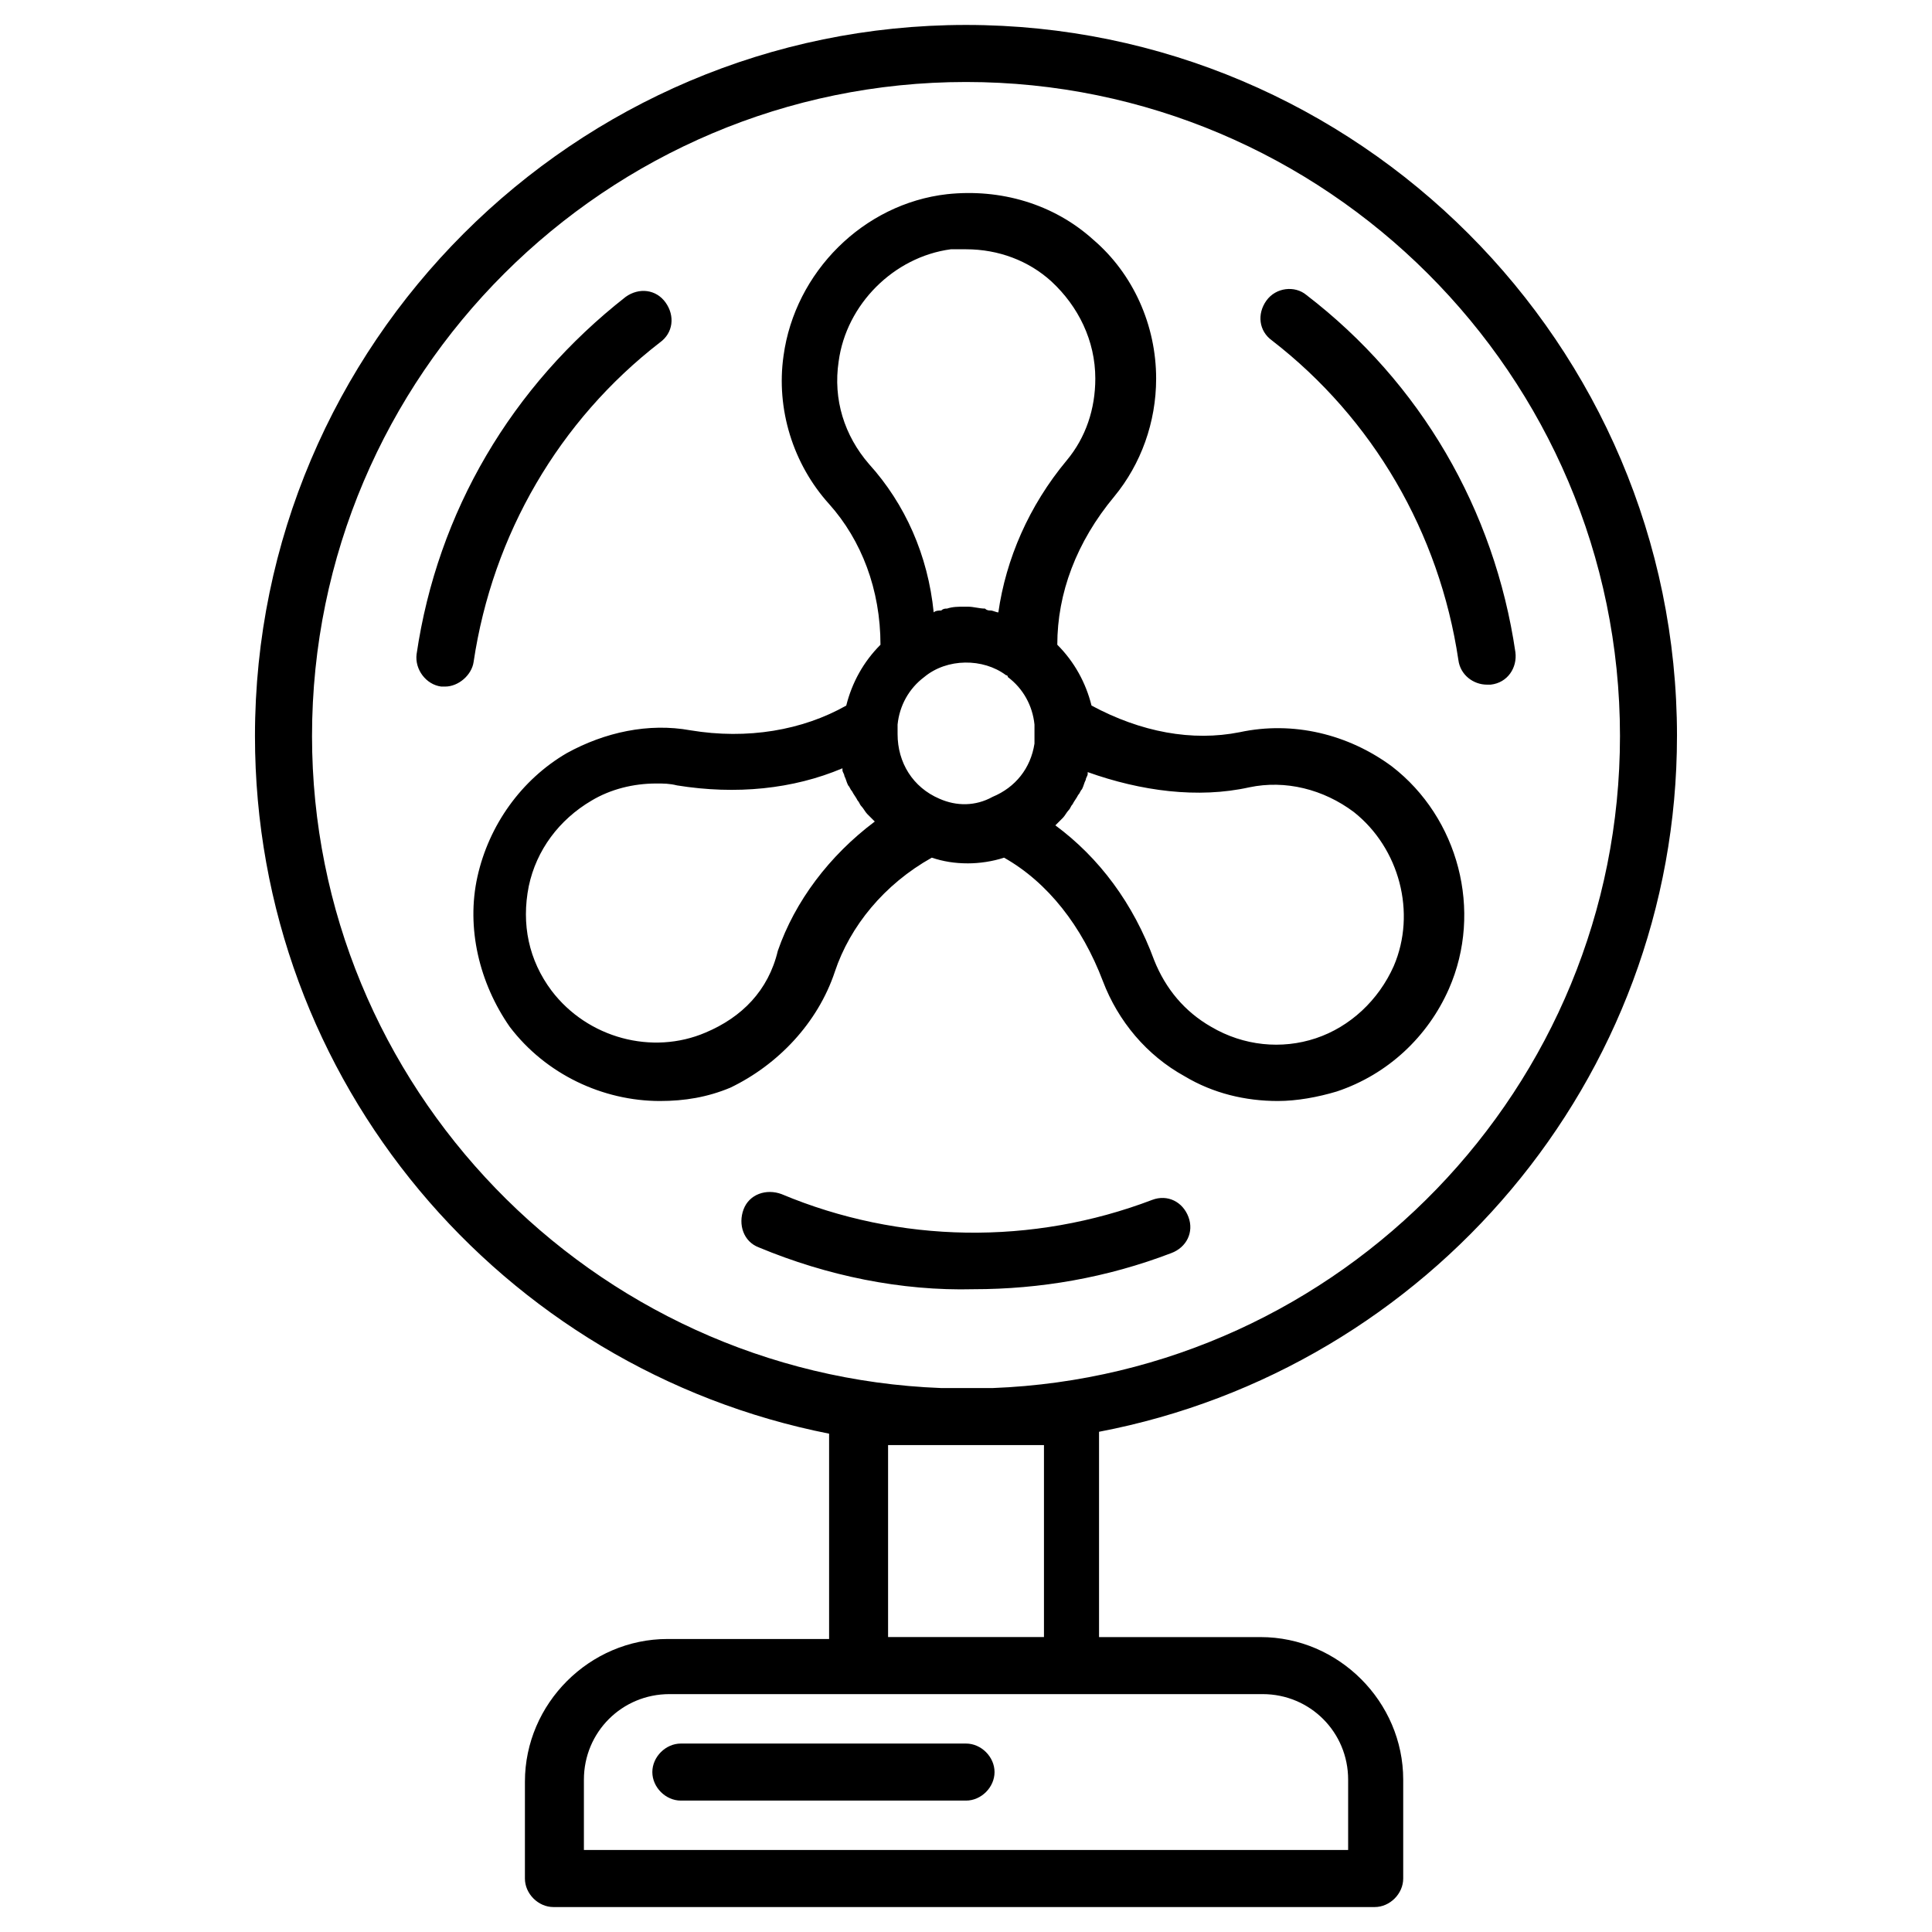 <?xml version="1.0" encoding="UTF-8"?>
<!-- Uploaded to: SVG Repo, www.svgrepo.com, Generator: SVG Repo Mixer Tools -->
<svg fill="#000000" width="800px" height="800px" version="1.1" viewBox="144 144 512 512" xmlns="http://www.w3.org/2000/svg">
 <path d="m588.42 339.04c0-103.79-84.637-188.43-188.42-188.43s-188.43 84.641-188.43 188.43c0 91.691 65.496 167.77 152.15 184.9v54.41h-42.824c-20.656 0-37.785 17.129-37.785 37.785l-0.004 25.695c0 4.031 3.527 7.559 7.559 7.559h217.64c4.031 0 7.559-3.527 7.559-7.559v-26.199c0-20.656-17.129-37.785-37.785-37.785h-42.824v-54.41c87.16-16.629 153.16-93.207 153.16-184.39zm-361.73 0c0-95.727 78.09-173.31 173.31-173.31 95.219 0 173.31 77.586 173.31 173.31 0 93.203-74.059 169.28-166.26 172.81h-13.602c-92.703-3.527-166.76-80.105-166.76-172.8zm274.58 276.59v18.641h-202.53v-18.641c0-12.594 10.078-22.672 22.672-22.672h157.19c12.59 0 22.668 10.078 22.668 22.672zm-80.609-88.672v50.883h-41.312v-50.883h13.602 7.055 7.055zm58.945-303.29c2.519-3.527 7.559-4.031 10.578-1.512 30.23 23.176 49.879 56.93 55.418 94.715 0.504 4.031-2.016 8.062-6.551 8.566h-1.008c-3.527 0-7.055-2.519-7.559-6.551-5.039-33.754-22.672-63.984-49.375-84.641-3.519-2.516-4.023-7.051-1.504-10.578zm-134.52 250.9c-4.031-1.512-5.543-6.047-4.031-10.078s6.047-5.543 10.078-4.031c31.234 13.098 66.504 13.602 98.242 1.512 4.031-1.512 8.062 0.504 9.574 4.535 1.512 4.031-0.504 8.062-4.535 9.574-17.129 6.551-34.762 9.574-52.395 9.574-19.148 0.5-38.797-3.527-56.934-11.086zm-75.57-155.17c-0.504 3.527-4.031 6.551-7.559 6.551h-1.008c-4.031-0.504-7.055-4.535-6.551-8.566 5.543-37.785 25.191-71.039 55.418-94.715 3.527-2.519 8.062-2.016 10.578 1.512 2.519 3.527 2.016 8.062-1.512 10.578-26.695 20.656-44.328 50.883-49.367 84.641zm95.723 82.121c4.031-12.09 13.098-23.176 25.695-30.23 3.023 1.008 6.047 1.512 9.574 1.512 3.023 0 6.551-0.504 9.574-1.512 11.586 6.551 20.656 18.137 26.199 32.746 4.031 10.578 11.586 19.648 21.664 25.191 7.559 4.535 16.121 6.551 24.688 6.551 5.039 0 10.578-1.008 15.617-2.519 13.602-4.535 24.184-14.609 29.727-27.207 9.07-20.656 2.519-45.344-15.113-58.945-11.586-8.566-26.199-12.09-40.305-9.07-12.594 2.519-26.199 0-39.297-7.055-1.512-6.047-4.535-11.586-9.07-16.121 0-13.602 5.039-27.207 15.113-39.297 7.055-8.566 11.082-19.648 11.082-31.234 0-14.105-6.047-27.711-16.625-36.777-10.578-9.574-24.688-13.602-38.793-12.09-22.168 2.519-40.305 20.656-43.328 42.824-2.016 14.105 2.519 28.719 12.09 39.297 8.566 9.574 13.602 22.672 13.602 37.281-4.535 4.535-7.559 10.078-9.07 16.121-11.586 6.551-26.199 9.07-41.312 6.551-11.082-2.016-22.672 0.504-32.746 6.047-12.09 7.055-20.656 19.145-23.68 32.746-3.023 13.602 0.504 28.215 8.566 39.801 9.574 12.594 24.688 19.648 39.801 19.648 6.551 0 12.594-1.008 18.641-3.527 12.594-6.047 23.176-17.129 27.707-30.73zm27.711-45.848c-7.055-3.023-11.082-9.574-11.082-17.129v-2.016-0.504c0.504-5.039 3.023-9.574 7.055-12.594 6.047-5.039 15.617-5.039 21.664-0.504 0 0 0.504 0 0.504 0.504 4.031 3.023 6.551 7.559 7.055 12.594v0.504 2.016 2.519c-1.008 6.551-5.039 11.586-11.082 14.105-4.543 2.519-9.578 2.519-14.113 0.504zm82.121-3.023c9.574-2.016 19.648 0.504 27.711 6.551 12.09 9.574 16.625 26.703 10.578 40.809-4.031 9.07-11.586 16.121-20.656 19.145-9.07 3.023-19.145 2.016-27.711-3.023-7.055-4.031-12.09-10.078-15.113-17.633-5.543-15.113-14.609-27.207-26.199-35.77l0.504-0.504c0.504-0.504 1.008-1.008 1.512-1.512s1.008-1.512 1.512-2.016 0.504-1.008 1.008-1.512c0.504-1.008 1.008-1.512 1.512-2.519 0.504-0.504 0.504-1.008 1.008-1.512 0.504-1.008 0.504-1.512 1.008-2.519 0-0.504 0.504-1.008 0.504-1.512v-0.504c14.105 5.039 29.223 7.055 42.824 4.031zm-108.82-112.86c2.016-15.113 14.609-27.711 29.727-29.727h4.031c8.566 0 16.625 3.023 22.672 8.566 7.055 6.551 11.586 15.617 11.586 25.695 0 8.062-2.519 15.617-7.559 21.664-10.078 12.09-16.121 26.199-18.137 40.305-0.504 0-1.512-0.504-2.016-0.504s-1.008 0-1.512-0.504c-1.512 0-3.023-0.504-4.535-0.504h-0.504-0.504c-1.512 0-3.023 0-4.535 0.504-0.504 0-1.008 0-1.512 0.504-0.504 0-1.512 0-2.016 0.504-1.512-15.113-7.559-28.719-17.129-39.297-6.547-7.555-9.57-17.129-8.059-27.207zm-35.266 177.85c-14.105 6.047-31.234 1.512-40.809-11.082-6.047-8.062-8.062-17.633-6.047-27.711 2.016-9.574 8.062-17.633 16.625-22.672 5.039-3.023 11.082-4.535 17.129-4.535 2.016 0 3.527 0 5.543 0.504 15.617 2.519 30.73 1.008 43.832-4.535v0.504c0 0.504 0.504 1.008 0.504 1.512 0.504 1.008 0.504 1.512 1.008 2.519 0.504 0.504 0.504 1.008 1.008 1.512 0.504 1.008 1.008 1.512 1.512 2.519 0.504 0.504 0.504 1.008 1.008 1.512 0.504 0.504 1.008 1.512 1.512 2.016l1.512 1.512s0.504 0.504 0.504 0.504c-12.09 9.07-21.16 21.16-25.695 34.258-2.519 10.578-9.57 17.633-19.145 21.664zm76.578 195.98c0 4.031-3.527 7.559-7.559 7.559h-75.57c-4.031 0-7.559-3.527-7.559-7.559s3.527-7.559 7.559-7.559h75.57c4.031 0 7.559 3.527 7.559 7.559z"/>
</svg>